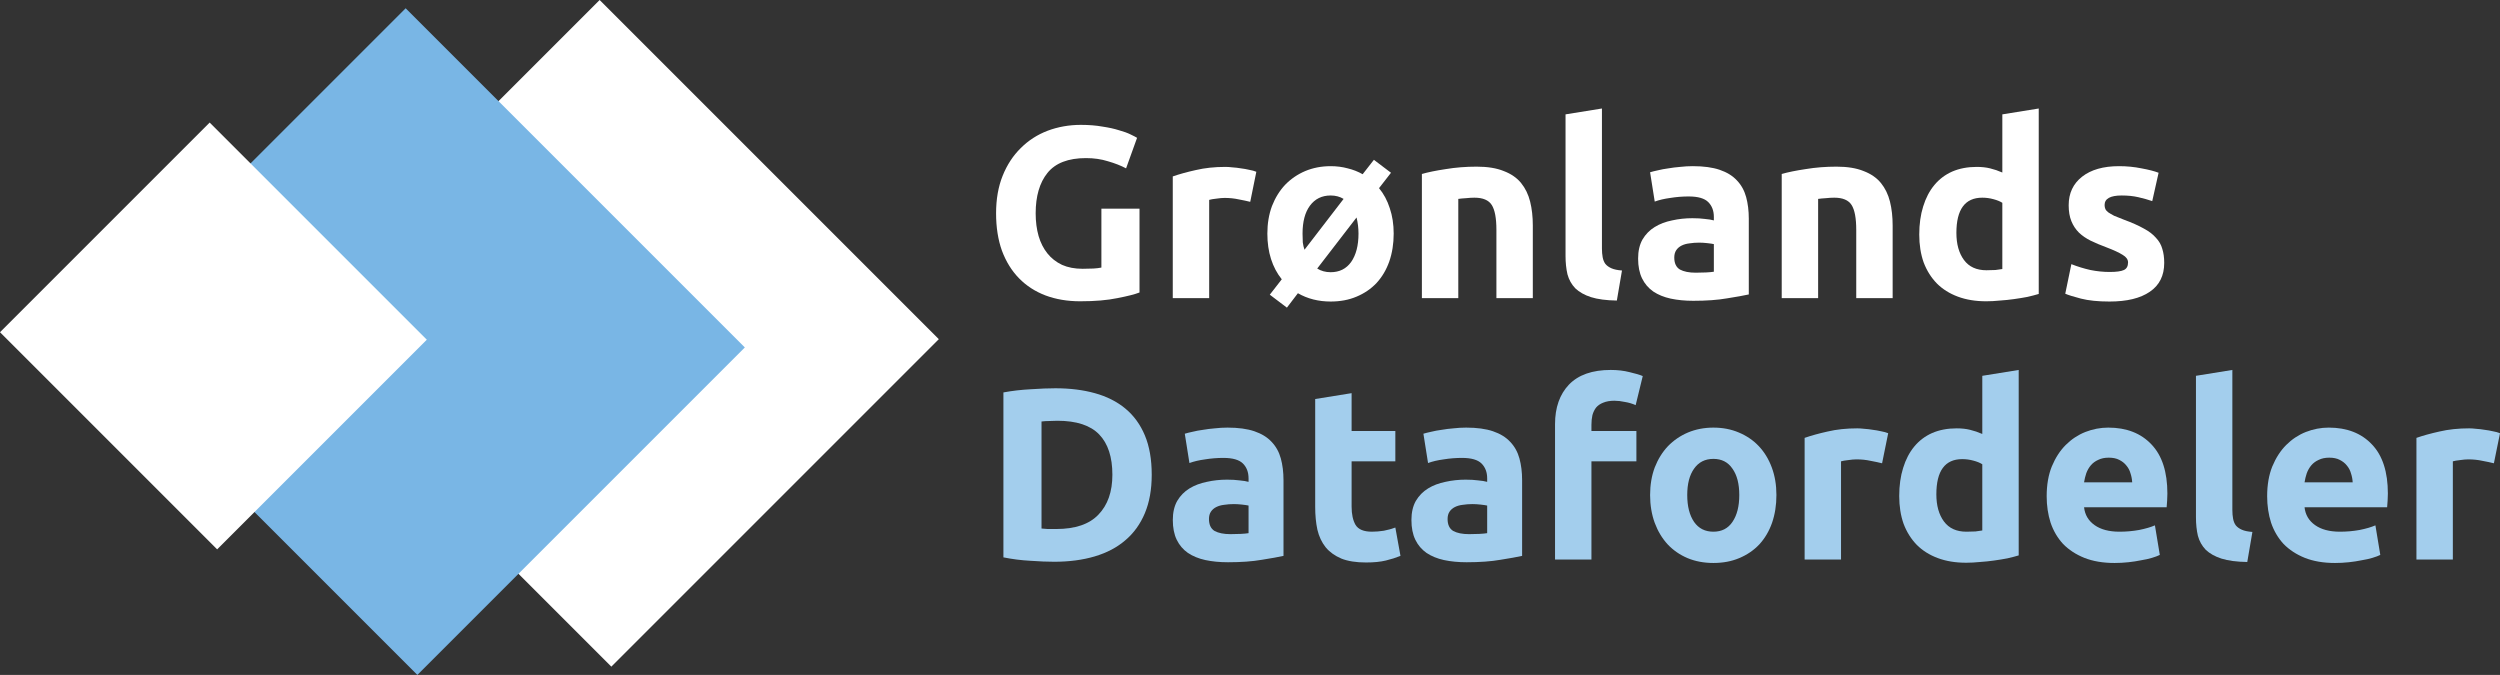 <?xml version="1.0" encoding="UTF-8" standalone="no"?>
<svg
   xmlns:dc="http://purl.org/dc/elements/1.1/"
   xmlns:cc="http://creativecommons.org/ns#"
   xmlns:rdf="http://www.w3.org/1999/02/22-rdf-syntax-ns#"
   xmlns:svg="http://www.w3.org/2000/svg"
   xmlns="http://www.w3.org/2000/svg"
   version="1.1"
   id="svg4505"
   viewBox="0 0 511.577 138.11"
   height="100%"
   width="100%">
  <rect x="0" y="0" width="511.577" height="138.11" fill="#333333" stroke="none"/>
  <defs
     id="defs4507" />
  <g
     transform="translate(515.789,-574.736)"
     id="layer1">
    <path
       d="m -293.56,607.088 q -5.45,0 -7.9,3.05 -2.4,3 -2.4,8.25 0,2.55 0.6,4.65 0.6,2.05 1.8,3.55 1.2,1.5 3,2.35 1.8,0.8 4.2,0.8 1.3,0 2.2,-0.05 0.95,-0.05 1.65,-0.2 l 0,-12.05 7.8,0 0,17.15 q -1.4,0.55 -4.5,1.15 -3.1,0.65 -7.65,0.65 -3.9,0 -7.1,-1.2 -3.15,-1.2 -5.4,-3.5 -2.25,-2.3 -3.5,-5.65 -1.2,-3.35 -1.2,-7.65 0,-4.35 1.35,-7.7 1.35,-3.35 3.7,-5.65 2.35,-2.35 5.5,-3.55 3.2,-1.2 6.8,-1.2 2.45,0 4.4,0.35 2,0.3 3.4,0.75 1.45,0.4 2.35,0.85 0.95,0.45 1.35,0.7 l -2.25,6.25 q -1.6,-0.85 -3.7,-1.45 -2.05,-0.65 -4.5,-0.65 z"
       style="font-style:normal;font-variant:normal;font-weight:bold;font-stretch:normal;font-size:50px;line-height:115%;font-family:Ubuntu;-inkscape-font-specification:'Ubuntu Bold';letter-spacing:0px;word-spacing:0px;fill:#ffffff;fill-opacity:1;stroke:none;stroke-width:1px;stroke-linecap:butt;stroke-linejoin:miter;stroke-opacity:1"
       id="path4179" />
    <path
       d="m -259.954,616.038 q -1,-0.25 -2.35,-0.5 -1.35,-0.3 -2.9,-0.3 -0.7,0 -1.7,0.15 -0.95,0.1 -1.45,0.25 l 0,20.1 -7.45,0 0,-24.9 q 2,-0.7 4.7,-1.3 2.75,-0.65 6.1,-0.65 0.6,0 1.45,0.1 0.85,0.05 1.7,0.2 0.85,0.1 1.7,0.3 0.85,0.15 1.45,0.4 l -1.25,6.15 z"
       style="font-style:normal;font-variant:normal;font-weight:bold;font-stretch:normal;font-size:50px;line-height:115%;font-family:Ubuntu;-inkscape-font-specification:'Ubuntu Bold';letter-spacing:0px;word-spacing:0px;fill:#ffffff;fill-opacity:1;stroke:none;stroke-width:1px;stroke-linecap:butt;stroke-linejoin:miter;stroke-opacity:1"
       id="path4181" />
    <path
       d="m -230.598,622.538 q 0,3.1 -0.9,5.7 -0.9,2.55 -2.6,4.4 -1.7,1.8 -4.1,2.8 -2.35,1 -5.3,1 -3.75,0 -6.7,-1.7 l -2.25,2.95 -3.5,-2.65 2.45,-3.15 q -1.45,-1.8 -2.2,-4.15 -0.75,-2.35 -0.75,-5.2 0,-3.1 0.95,-5.65 1,-2.55 2.7,-4.35 1.75,-1.8 4.1,-2.8 2.4,-1 5.2,-1 1.85,0 3.5,0.45 1.65,0.4 3.05,1.2 l 2.3,-2.95 3.5,2.65 -2.45,3.15 q 1.45,1.75 2.2,4.1 0.8,2.35 0.8,5.2 z m -7.2,0 q 0,-1.7 -0.4,-3.3 l -8.05,10.45 q 1.2,0.75 2.75,0.75 2.7,0 4.2,-2.1 1.5,-2.15 1.5,-5.8 z m -11.45,0 q 0,0.95 0.05,1.8 0.1,0.8 0.35,1.5 l 8,-10.4 q -1.15,-0.7 -2.65,-0.7 -2.7,0 -4.25,2.1 -1.5,2.05 -1.5,5.7 z"
       style="font-style:normal;font-variant:normal;font-weight:bold;font-stretch:normal;font-size:50px;line-height:115%;font-family:Ubuntu;-inkscape-font-specification:'Ubuntu Bold';letter-spacing:0px;word-spacing:0px;fill:#ffffff;fill-opacity:1;stroke:none;stroke-width:1px;stroke-linecap:butt;stroke-linejoin:miter;stroke-opacity:1"
       id="path4183" />
    <path
       d="m -224.827,610.338 q 1.9,-0.55 4.9,-1 3,-0.5 6.3,-0.5 3.35,0 5.55,0.9 2.25,0.85 3.55,2.45 1.3,1.6 1.85,3.8 0.55,2.2 0.55,4.9 l 0,14.85 -7.45,0 0,-13.95 q 0,-3.6 -0.95,-5.1 -0.95,-1.5 -3.55,-1.5 -0.8,0 -1.7,0.1 -0.9,0.05 -1.6,0.15 l 0,20.3 -7.45,0 0,-25.4 z"
       style="font-style:normal;font-variant:normal;font-weight:bold;font-stretch:normal;font-size:50px;line-height:115%;font-family:Ubuntu;-inkscape-font-specification:'Ubuntu Bold';letter-spacing:0px;word-spacing:0px;fill:#ffffff;fill-opacity:1;stroke:none;stroke-width:1px;stroke-linecap:butt;stroke-linejoin:miter;stroke-opacity:1"
       id="path4185" />
    <path
       d="m -184.933,636.238 q -3.25,-0.05 -5.3,-0.7 -2,-0.65 -3.2,-1.8 -1.15,-1.2 -1.6,-2.85 -0.4,-1.7 -0.4,-3.8 l 0,-28.95 7.45,-1.2 0,28.65 q 0,1 0.15,1.8 0.15,0.8 0.55,1.35 0.45,0.55 1.25,0.9 0.8,0.35 2.15,0.45 l -1.05,6.15 z"
       style="font-style:normal;font-variant:normal;font-weight:bold;font-stretch:normal;font-size:50px;line-height:115%;font-family:Ubuntu;-inkscape-font-specification:'Ubuntu Bold';letter-spacing:0px;word-spacing:0px;fill:#ffffff;fill-opacity:1;stroke:none;stroke-width:1px;stroke-linecap:butt;stroke-linejoin:miter;stroke-opacity:1"
       id="path4187" />
    <path
       d="m -168.781,630.538 q 1.1,0 2.1,-0.05 1,-0.05 1.6,-0.15 l 0,-5.65 q -0.45,-0.1 -1.35,-0.2 -0.9,-0.1 -1.65,-0.1 -1.05,0 -2,0.15 -0.9,0.1 -1.6,0.45 -0.7,0.35 -1.1,0.95 -0.4,0.6 -0.4,1.5 0,1.75 1.15,2.45 1.2,0.65 3.25,0.65 z m -0.6,-21.8 q 3.3,0 5.5,0.75 2.2,0.75 3.5,2.15 1.35,1.4 1.9,3.4 0.55,2 0.55,4.45 l 0,15.5 q -1.6,0.35 -4.45,0.8 -2.85,0.5 -6.9,0.5 -2.55,0 -4.65,-0.45 -2.05,-0.45 -3.55,-1.45 -1.5,-1.05 -2.3,-2.7 -0.8,-1.65 -0.8,-4.05 0,-2.3 0.9,-3.9 0.95,-1.6 2.5,-2.55 1.55,-0.95 3.55,-1.35 2,-0.45 4.15,-0.45 1.45,0 2.55,0.15 1.15,0.1 1.85,0.3 l 0,-0.7 q 0,-1.9 -1.15,-3.05 -1.15,-1.15 -4,-1.15 -1.9,0 -3.75,0.3 -1.85,0.25 -3.2,0.75 l -0.95,-6 q 0.65,-0.2 1.6,-0.4 1,-0.25 2.15,-0.4 1.15,-0.2 2.4,-0.3 1.3,-0.15 2.6,-0.15 z"
       style="font-style:normal;font-variant:normal;font-weight:bold;font-stretch:normal;font-size:50px;line-height:115%;font-family:Ubuntu;-inkscape-font-specification:'Ubuntu Bold';letter-spacing:0px;word-spacing:0px;fill:#ffffff;fill-opacity:1;stroke:none;stroke-width:1px;stroke-linecap:butt;stroke-linejoin:miter;stroke-opacity:1"
       id="path4189" />
    <path
       d="m -151.194,610.338 q 1.9,-0.55 4.9,-1 3,-0.5 6.3,-0.5 3.35,0 5.55,0.9 2.25,0.85 3.55,2.45 1.3,1.6 1.85,3.8 0.55,2.2 0.55,4.9 l 0,14.85 -7.45,0 0,-13.95 q 0,-3.6 -0.95,-5.1 -0.95,-1.5 -3.55,-1.5 -0.8,0 -1.7,0.1 -0.9,0.05 -1.6,0.15 l 0,20.3 -7.45,0 0,-25.4 z"
       style="font-style:normal;font-variant:normal;font-weight:bold;font-stretch:normal;font-size:50px;line-height:115%;font-family:Ubuntu;-inkscape-font-specification:'Ubuntu Bold';letter-spacing:0px;word-spacing:0px;fill:#ffffff;fill-opacity:1;stroke:none;stroke-width:1px;stroke-linecap:butt;stroke-linejoin:miter;stroke-opacity:1"
       id="path4191" />
    <path
       d="m -115.45,622.388 q 0,3.45 1.55,5.55 1.55,2.1 4.6,2.1 1,0 1.85,-0.05 0.85,-0.1 1.4,-0.2 l 0,-13.55 q -0.7,-0.45 -1.85,-0.75 -1.1,-0.3 -2.25,-0.3 -5.3,0 -5.3,7.2 z m 16.85,12.5 q -1,0.3 -2.3,0.6 -1.3,0.25 -2.75,0.45 -1.4,0.2 -2.9,0.3 -1.45,0.15 -2.8,0.15 -3.25,0 -5.8,-0.95 -2.55,-0.95 -4.3,-2.7 -1.75,-1.8 -2.7,-4.3 -0.9,-2.55 -0.9,-5.7 0,-3.2 0.8,-5.75 0.8,-2.6 2.3,-4.4 1.5,-1.8 3.65,-2.75 2.2,-0.95 5,-0.95 1.55,0 2.75,0.3 1.25,0.3 2.5,0.85 l 0,-11.9 7.45,-1.2 0,37.95 z"
       style="font-style:normal;font-variant:normal;font-weight:bold;font-stretch:normal;font-size:50px;line-height:115%;font-family:Ubuntu;-inkscape-font-specification:'Ubuntu Bold';letter-spacing:0px;word-spacing:0px;fill:#ffffff;fill-opacity:1;stroke:none;stroke-width:1px;stroke-linecap:butt;stroke-linejoin:miter;stroke-opacity:1"
       id="path4193" />
    <path
       d="m -84.074,630.388 q 2.05,0 2.9,-0.4 0.85,-0.4 0.85,-1.55 0,-0.9 -1.1,-1.55 -1.1,-0.7 -3.35,-1.55 -1.75,-0.65 -3.2,-1.35 -1.4,-0.7 -2.4,-1.65 -1,-1 -1.55,-2.35 -0.55,-1.35 -0.55,-3.25 0,-3.7 2.75,-5.85 2.75,-2.15 7.55,-2.15 2.4,0 4.6,0.45 2.2,0.4 3.5,0.9 l -1.3,5.8 q -1.3,-0.45 -2.85,-0.8 -1.5,-0.35 -3.4,-0.35 -3.5,0 -3.5,1.95 0,0.45 0.15,0.8 0.15,0.35 0.6,0.7 0.45,0.3 1.2,0.7 0.8,0.35 2,0.8 2.45,0.9 4.05,1.8 1.6,0.85 2.5,1.9 0.95,1 1.3,2.25 0.4,1.25 0.4,2.9 0,3.9 -2.95,5.9 -2.9,2 -8.25,2 -3.5,0 -5.85,-0.6 -2.3,-0.6 -3.2,-1 l 1.25,-6.05 q 1.9,0.75 3.9,1.2 2,0.4 3.95,0.4 z"
       style="font-style:normal;font-variant:normal;font-weight:bold;font-stretch:normal;font-size:50px;line-height:115%;font-family:Ubuntu;-inkscape-font-specification:'Ubuntu Bold';letter-spacing:0px;word-spacing:0px;fill:#ffffff;fill-opacity:1;stroke:none;stroke-width:1px;stroke-linecap:butt;stroke-linejoin:miter;stroke-opacity:1"
       id="path4195" />
    <path
       d="m -302.66,682.888 q 0.55,0.05 1.25,0.1 0.75,0 1.75,0 5.85,0 8.65,-2.95 2.85,-2.95 2.85,-8.15 0,-5.45 -2.7,-8.25 -2.7,-2.8 -8.55,-2.8 -0.8,0 -1.65,0.05 -0.85,0 -1.6,0.1 l 0,21.9 z m 22.55,-11 q 0,4.5 -1.4,7.85 -1.4,3.35 -4,5.55 -2.55,2.2 -6.25,3.3 -3.7,1.1 -8.3,1.1 -2.1,0 -4.9,-0.2 -2.8,-0.15 -5.5,-0.7 l 0,-33.75 q 2.7,-0.5 5.6,-0.65 2.95,-0.2 5.05,-0.2 4.45,0 8.05,1 3.65,1 6.25,3.15 2.6,2.15 4,5.5 1.4,3.35 1.4,8.05 z"
       style="font-style:normal;font-variant:normal;font-weight:bold;font-stretch:normal;font-size:50px;line-height:115%;font-family:Ubuntu;-inkscape-font-specification:'Ubuntu Bold';letter-spacing:0px;word-spacing:0px;fill:#a3ceed;fill-opacity:1;stroke:none;stroke-width:1px;stroke-linecap:butt;stroke-linejoin:miter;stroke-opacity:1"
       id="path4197" />
    <path
       d="m -263.996,684.038 q 1.1,0 2.1,-0.05 1,-0.05 1.6,-0.15 l 0,-5.65 q -0.45,-0.1 -1.35,-0.2 -0.9,-0.1 -1.65,-0.1 -1.05,0 -2,0.15 -0.9,0.1 -1.6,0.45 -0.7,0.35 -1.1,0.95 -0.4,0.6 -0.4,1.5 0,1.75 1.15,2.45 1.2,0.65 3.25,0.65 z m -0.6,-21.8 q 3.3,0 5.5,0.75 2.2,0.75 3.5,2.15 1.35,1.4 1.9,3.4 0.55,2 0.55,4.45 l 0,15.5 q -1.6,0.35 -4.45,0.8 -2.85,0.5 -6.9,0.5 -2.55,0 -4.65,-0.45 -2.05,-0.45 -3.55,-1.45 -1.5,-1.05 -2.3,-2.7 -0.8,-1.65 -0.8,-4.05 0,-2.3 0.9,-3.9 0.95,-1.6 2.5,-2.55 1.55,-0.95 3.55,-1.35 2,-0.45 4.15,-0.45 1.45,0 2.55,0.15 1.15,0.1 1.85,0.3 l 0,-0.7 q 0,-1.9 -1.15,-3.05 -1.15,-1.15 -4,-1.15 -1.9,0 -3.75,0.3 -1.85,0.25 -3.2,0.75 l -0.95,-6 q 0.65,-0.2 1.6,-0.4 1,-0.25 2.15,-0.4 1.15,-0.2 2.4,-0.3 1.3,-0.15 2.6,-0.15 z"
       style="font-style:normal;font-variant:normal;font-weight:bold;font-stretch:normal;font-size:50px;line-height:115%;font-family:Ubuntu;-inkscape-font-specification:'Ubuntu Bold';letter-spacing:0px;word-spacing:0px;fill:#a3ceed;fill-opacity:1;stroke:none;stroke-width:1px;stroke-linecap:butt;stroke-linejoin:miter;stroke-opacity:1"
       id="path4199" />
    <path
       d="m -246.659,656.388 7.45,-1.2 0,7.75 8.95,0 0,6.2 -8.95,0 0,9.25 q 0,2.35 0.8,3.75 0.85,1.4 3.35,1.4 1.2,0 2.45,-0.2 1.3,-0.25 2.35,-0.65 l 1.05,5.8 q -1.35,0.55 -3,0.95 -1.65,0.4 -4.05,0.4 -3.05,0 -5.05,-0.8 -2,-0.85 -3.2,-2.3 -1.2,-1.5 -1.7,-3.6 -0.45,-2.1 -0.45,-4.65 l 0,-22.1 z"
       style="font-style:normal;font-variant:normal;font-weight:bold;font-stretch:normal;font-size:50px;line-height:115%;font-family:Ubuntu;-inkscape-font-specification:'Ubuntu Bold';letter-spacing:0px;word-spacing:0px;fill:#a3ceed;fill-opacity:1;stroke:none;stroke-width:1px;stroke-linecap:butt;stroke-linejoin:miter;stroke-opacity:1"
       id="path4201" />
    <path
       d="m -215.168,684.038 q 1.1,0 2.1,-0.05 1,-0.05 1.6,-0.15 l 0,-5.65 q -0.45,-0.1 -1.35,-0.2 -0.9,-0.1 -1.65,-0.1 -1.05,0 -2,0.15 -0.9,0.1 -1.6,0.45 -0.7,0.35 -1.1,0.95 -0.4,0.6 -0.4,1.5 0,1.75 1.15,2.45 1.2,0.65 3.25,0.65 z m -0.6,-21.8 q 3.3,0 5.5,0.75 2.2,0.75 3.5,2.15 1.35,1.4 1.9,3.4 0.55,2 0.55,4.45 l 0,15.5 q -1.6,0.35 -4.45,0.8 -2.85,0.5 -6.9,0.5 -2.55,0 -4.65,-0.45 -2.05,-0.45 -3.55,-1.45 -1.5,-1.05 -2.3,-2.7 -0.8,-1.65 -0.8,-4.05 0,-2.3 0.9,-3.9 0.95,-1.6 2.5,-2.55 1.55,-0.95 3.55,-1.35 2,-0.45 4.15,-0.45 1.45,0 2.55,0.15 1.15,0.1 1.85,0.3 l 0,-0.7 q 0,-1.9 -1.15,-3.05 -1.15,-1.15 -4,-1.15 -1.9,0 -3.75,0.3 -1.85,0.25 -3.2,0.75 l -0.95,-6 q 0.65,-0.2 1.6,-0.4 1,-0.25 2.15,-0.4 1.15,-0.2 2.4,-0.3 1.3,-0.15 2.6,-0.15 z"
       style="font-style:normal;font-variant:normal;font-weight:bold;font-stretch:normal;font-size:50px;line-height:115%;font-family:Ubuntu;-inkscape-font-specification:'Ubuntu Bold';letter-spacing:0px;word-spacing:0px;fill:#a3ceed;fill-opacity:1;stroke:none;stroke-width:1px;stroke-linecap:butt;stroke-linejoin:miter;stroke-opacity:1"
       id="path4203" />
    <path
       d="m -186.181,650.438 q 2.1,0 3.85,0.45 1.75,0.4 2.7,0.8 l -1.45,5.95 q -1,-0.45 -2.2,-0.65 -1.15,-0.25 -2.15,-0.25 -1.35,0 -2.3,0.4 -0.9,0.35 -1.45,1 -0.5,0.65 -0.75,1.55 -0.2,0.9 -0.2,1.95 l 0,1.3 9.2,0 0,6.2 -9.2,0 0,20.1 -7.45,0 0,-27.7 q 0,-5.1 2.85,-8.1 2.9,-3 8.55,-3 z"
       style="font-style:normal;font-variant:normal;font-weight:bold;font-stretch:normal;font-size:50px;line-height:115%;font-family:Ubuntu;-inkscape-font-specification:'Ubuntu Bold';letter-spacing:0px;word-spacing:0px;fill:#a3ceed;fill-opacity:1;stroke:none;stroke-width:1px;stroke-linecap:butt;stroke-linejoin:miter;stroke-opacity:1"
       id="path4205" />
    <path
       d="m -152.278,676.038 q 0,3.1 -0.9,5.7 -0.9,2.55 -2.6,4.4 -1.7,1.8 -4.1,2.8 -2.35,1 -5.3,1 -2.9,0 -5.3,-1 -2.35,-1 -4.05,-2.8 -1.7,-1.85 -2.65,-4.4 -0.95,-2.6 -0.95,-5.7 0,-3.1 0.95,-5.65 1,-2.55 2.7,-4.35 1.75,-1.8 4.1,-2.8 2.4,-1 5.2,-1 2.85,0 5.2,1 2.4,1 4.1,2.8 1.7,1.8 2.65,4.35 0.95,2.55 0.95,5.65 z m -7.6,0 q 0,-3.45 -1.4,-5.4 -1.35,-2 -3.9,-2 -2.55,0 -3.95,2 -1.4,1.95 -1.4,5.4 0,3.45 1.4,5.5 1.4,2 3.95,2 2.55,0 3.9,-2 1.4,-2.05 1.4,-5.5 z"
       style="font-style:normal;font-variant:normal;font-weight:bold;font-stretch:normal;font-size:50px;line-height:115%;font-family:Ubuntu;-inkscape-font-specification:'Ubuntu Bold';letter-spacing:0px;word-spacing:0px;fill:#a3ceed;fill-opacity:1;stroke:none;stroke-width:1px;stroke-linecap:butt;stroke-linejoin:miter;stroke-opacity:1"
       id="path4207" />
    <path
       d="m -130.657,669.538 q -1,-0.25 -2.35,-0.5 -1.35,-0.3 -2.9,-0.3 -0.7,0 -1.7,0.15 -0.95,0.1 -1.45,0.25 l 0,20.1 -7.45,0 0,-24.9 q 2,-0.7 4.7,-1.3 2.75,-0.65 6.1,-0.65 0.6,0 1.45,0.1 0.85,0.05 1.7,0.2 0.85,0.1 1.7,0.3 0.85,0.15 1.45,0.4 l -1.25,6.15 z"
       style="font-style:normal;font-variant:normal;font-weight:bold;font-stretch:normal;font-size:50px;line-height:115%;font-family:Ubuntu;-inkscape-font-specification:'Ubuntu Bold';letter-spacing:0px;word-spacing:0px;fill:#a3ceed;fill-opacity:1;stroke:none;stroke-width:1px;stroke-linecap:butt;stroke-linejoin:miter;stroke-opacity:1"
       id="path4209" />
    <path
       d="m -119.551,675.888 q 0,3.45 1.55,5.55 1.55,2.1 4.6,2.1 1,0 1.85,-0.05 0.85,-0.1 1.4,-0.2 l 0,-13.55 q -0.7,-0.45 -1.85,-0.75 -1.1,-0.3 -2.25,-0.3 -5.3,0 -5.3,7.2 z m 16.85,12.5 q -1,0.3 -2.3,0.6 -1.3,0.25 -2.75,0.45 -1.4,0.2 -2.9,0.3 -1.45,0.15 -2.8,0.15 -3.25,0 -5.8,-0.95 -2.55,-0.95 -4.3,-2.7 -1.75,-1.8 -2.7,-4.3 -0.9,-2.55 -0.9,-5.7 0,-3.2 0.8,-5.75 0.8,-2.6 2.3,-4.4 1.5,-1.8 3.65,-2.75 2.2,-0.95 5,-0.95 1.55,0 2.75,0.3 1.25,0.3 2.5,0.85 l 0,-11.9 7.45,-1.2 0,37.95 z"
       style="font-style:normal;font-variant:normal;font-weight:bold;font-stretch:normal;font-size:50px;line-height:115%;font-family:Ubuntu;-inkscape-font-specification:'Ubuntu Bold';letter-spacing:0px;word-spacing:0px;fill:#a3ceed;fill-opacity:1;stroke:none;stroke-width:1px;stroke-linecap:butt;stroke-linejoin:miter;stroke-opacity:1"
       id="path4211" />
    <path
       d="m -96.976,676.288 q 0,-3.5 1.05,-6.1 1.1,-2.65 2.85,-4.4 1.75,-1.75 4,-2.65 2.3,-0.9 4.7,-0.9 5.6,0 8.85,3.45 3.25,3.4 3.25,10.05 0,0.65 -0.05,1.45 -0.05,0.75 -0.1,1.35 l -16.9,0 q 0.25,2.3 2.15,3.65 1.9,1.35 5.1,1.35 2.05,0 4,-0.35 2,-0.4 3.25,-0.95 l 1,6.05 q -0.6,0.3 -1.6,0.6 -1,0.3 -2.25,0.5 -1.2,0.25 -2.6,0.4 -1.4,0.15 -2.8,0.15 -3.55,0 -6.2,-1.05 -2.6,-1.05 -4.35,-2.85 -1.7,-1.85 -2.55,-4.35 -0.8,-2.5 -0.8,-5.4 z m 17.5,-2.85 q -0.05,-0.95 -0.35,-1.85 -0.25,-0.9 -0.85,-1.6 -0.55,-0.7 -1.45,-1.15 -0.85,-0.45 -2.15,-0.45 -1.25,0 -2.15,0.45 -0.9,0.4 -1.5,1.1 -0.6,0.7 -0.95,1.65 -0.3,0.9 -0.45,1.85 l 9.85,0 z"
       style="font-style:normal;font-variant:normal;font-weight:bold;font-stretch:normal;font-size:50px;line-height:115%;font-family:Ubuntu;-inkscape-font-specification:'Ubuntu Bold';letter-spacing:0px;word-spacing:0px;fill:#a3ceed;fill-opacity:1;stroke:none;stroke-width:1px;stroke-linecap:butt;stroke-linejoin:miter;stroke-opacity:1"
       id="path4213" />
    <path
       d="m -55.929,689.738 q -3.25,-0.05 -5.3,-0.7 -2,-0.65 -3.2,-1.8 -1.15,-1.2 -1.6,-2.85 -0.4,-1.7 -0.4,-3.8 l 0,-28.95 7.45,-1.2 0,28.65 q 0,1 0.15,1.8 0.15,0.8 0.55,1.35 0.45,0.55 1.25,0.9 0.8,0.35 2.15,0.45 l -1.05,6.15 z"
       style="font-style:normal;font-variant:normal;font-weight:bold;font-stretch:normal;font-size:50px;line-height:115%;font-family:Ubuntu;-inkscape-font-specification:'Ubuntu Bold';letter-spacing:0px;word-spacing:0px;fill:#a3ceed;fill-opacity:1;stroke:none;stroke-width:1px;stroke-linecap:butt;stroke-linejoin:miter;stroke-opacity:1"
       id="path4215" />
    <path
       d="m -51.858,676.288 q 0,-3.5 1.05,-6.1 1.1,-2.65 2.85,-4.4 1.75,-1.75 4,-2.65 2.3,-0.9 4.7,-0.9 5.6,0 8.85,3.45 3.25,3.4 3.25,10.05 0,0.65 -0.05,1.45 -0.05,0.75 -0.1,1.35 l -16.9,0 q 0.25,2.3 2.15,3.65 1.9,1.35 5.1,1.35 2.05,0 4,-0.35 2,-0.4 3.25,-0.95 l 1,6.05 q -0.6,0.3 -1.6,0.6 -1,0.3 -2.25,0.5 -1.2,0.25 -2.6,0.4 -1.4,0.15 -2.8,0.15 -3.55,0 -6.2,-1.05 -2.6,-1.05 -4.35,-2.85 -1.7,-1.85 -2.55,-4.35 -0.8,-2.5 -0.8,-5.4 z m 17.5,-2.85 q -0.05,-0.95 -0.35,-1.85 -0.25,-0.9 -0.85,-1.6 -0.55,-0.7 -1.45,-1.15 -0.85,-0.45 -2.15,-0.45 -1.25,0 -2.15,0.45 -0.9,0.4 -1.5,1.1 -0.6,0.7 -0.95,1.65 -0.3,0.9 -0.45,1.85 l 9.85,0 z"
       style="font-style:normal;font-variant:normal;font-weight:bold;font-stretch:normal;font-size:50px;line-height:115%;font-family:Ubuntu;-inkscape-font-specification:'Ubuntu Bold';letter-spacing:0px;word-spacing:0px;fill:#a3ceed;fill-opacity:1;stroke:none;stroke-width:1px;stroke-linecap:butt;stroke-linejoin:miter;stroke-opacity:1"
       id="path4217" />
    <path
       d="m -5.461,669.538 q -1,-0.25 -2.35,-0.5 -1.35,-0.3 -2.9,-0.3 -0.7,0 -1.7,0.15 -0.95,0.1 -1.45,0.25 l 0,20.1 -7.45,0 0,-24.9 q 2,-0.7 4.7,-1.3 2.75,-0.65 6.1,-0.65 0.6,0 1.45,0.1 0.85,0.05 1.7,0.2 0.85,0.1 1.7,0.3 0.85,0.15 1.45,0.4 l -1.25,6.15 z"
       style="font-style:normal;font-variant:normal;font-weight:bold;font-stretch:normal;font-size:50px;line-height:115%;font-family:Ubuntu;-inkscape-font-specification:'Ubuntu Bold';letter-spacing:0px;word-spacing:0px;fill:#a3ceed;fill-opacity:1;stroke:none;stroke-width:1px;stroke-linecap:butt;stroke-linejoin:miter;stroke-opacity:1"
       id="path4219" />
    <path
       id="rect4172"
       d="m -393.084,574.736 69.405,69.405 -67.012,67.012 -69.405,-69.405 z"
       style="opacity:1;fill:#ffffff;fill-opacity:1;stroke:none;stroke-width:3.543;stroke-linecap:butt;stroke-linejoin:miter;stroke-miterlimit:4;stroke-dasharray:none;stroke-dashoffset:0;stroke-opacity:1" />
    <path
       id="rect4174"
       d="m -432.777,576.428 69.405,69.405 -67.012,67.012 -69.405,-69.405 z"
       style="opacity:1;fill:#79b6e5;fill-opacity:1;stroke:none;stroke-width:3.543;stroke-linecap:butt;stroke-linejoin:miter;stroke-miterlimit:4;stroke-dasharray:none;stroke-dashoffset:0;stroke-opacity:1" />
    <path
       id="rect4176"
       d="m -472.885,599.813 44.436,44.436 -42.904,42.904 -44.436,-44.436 z"
       style="opacity:1;fill:#ffffff;fill-opacity:1;stroke:none;stroke-width:3.543;stroke-linecap:butt;stroke-linejoin:miter;stroke-miterlimit:4;stroke-dasharray:none;stroke-dashoffset:0;stroke-opacity:1" />
  </g>
</svg>
